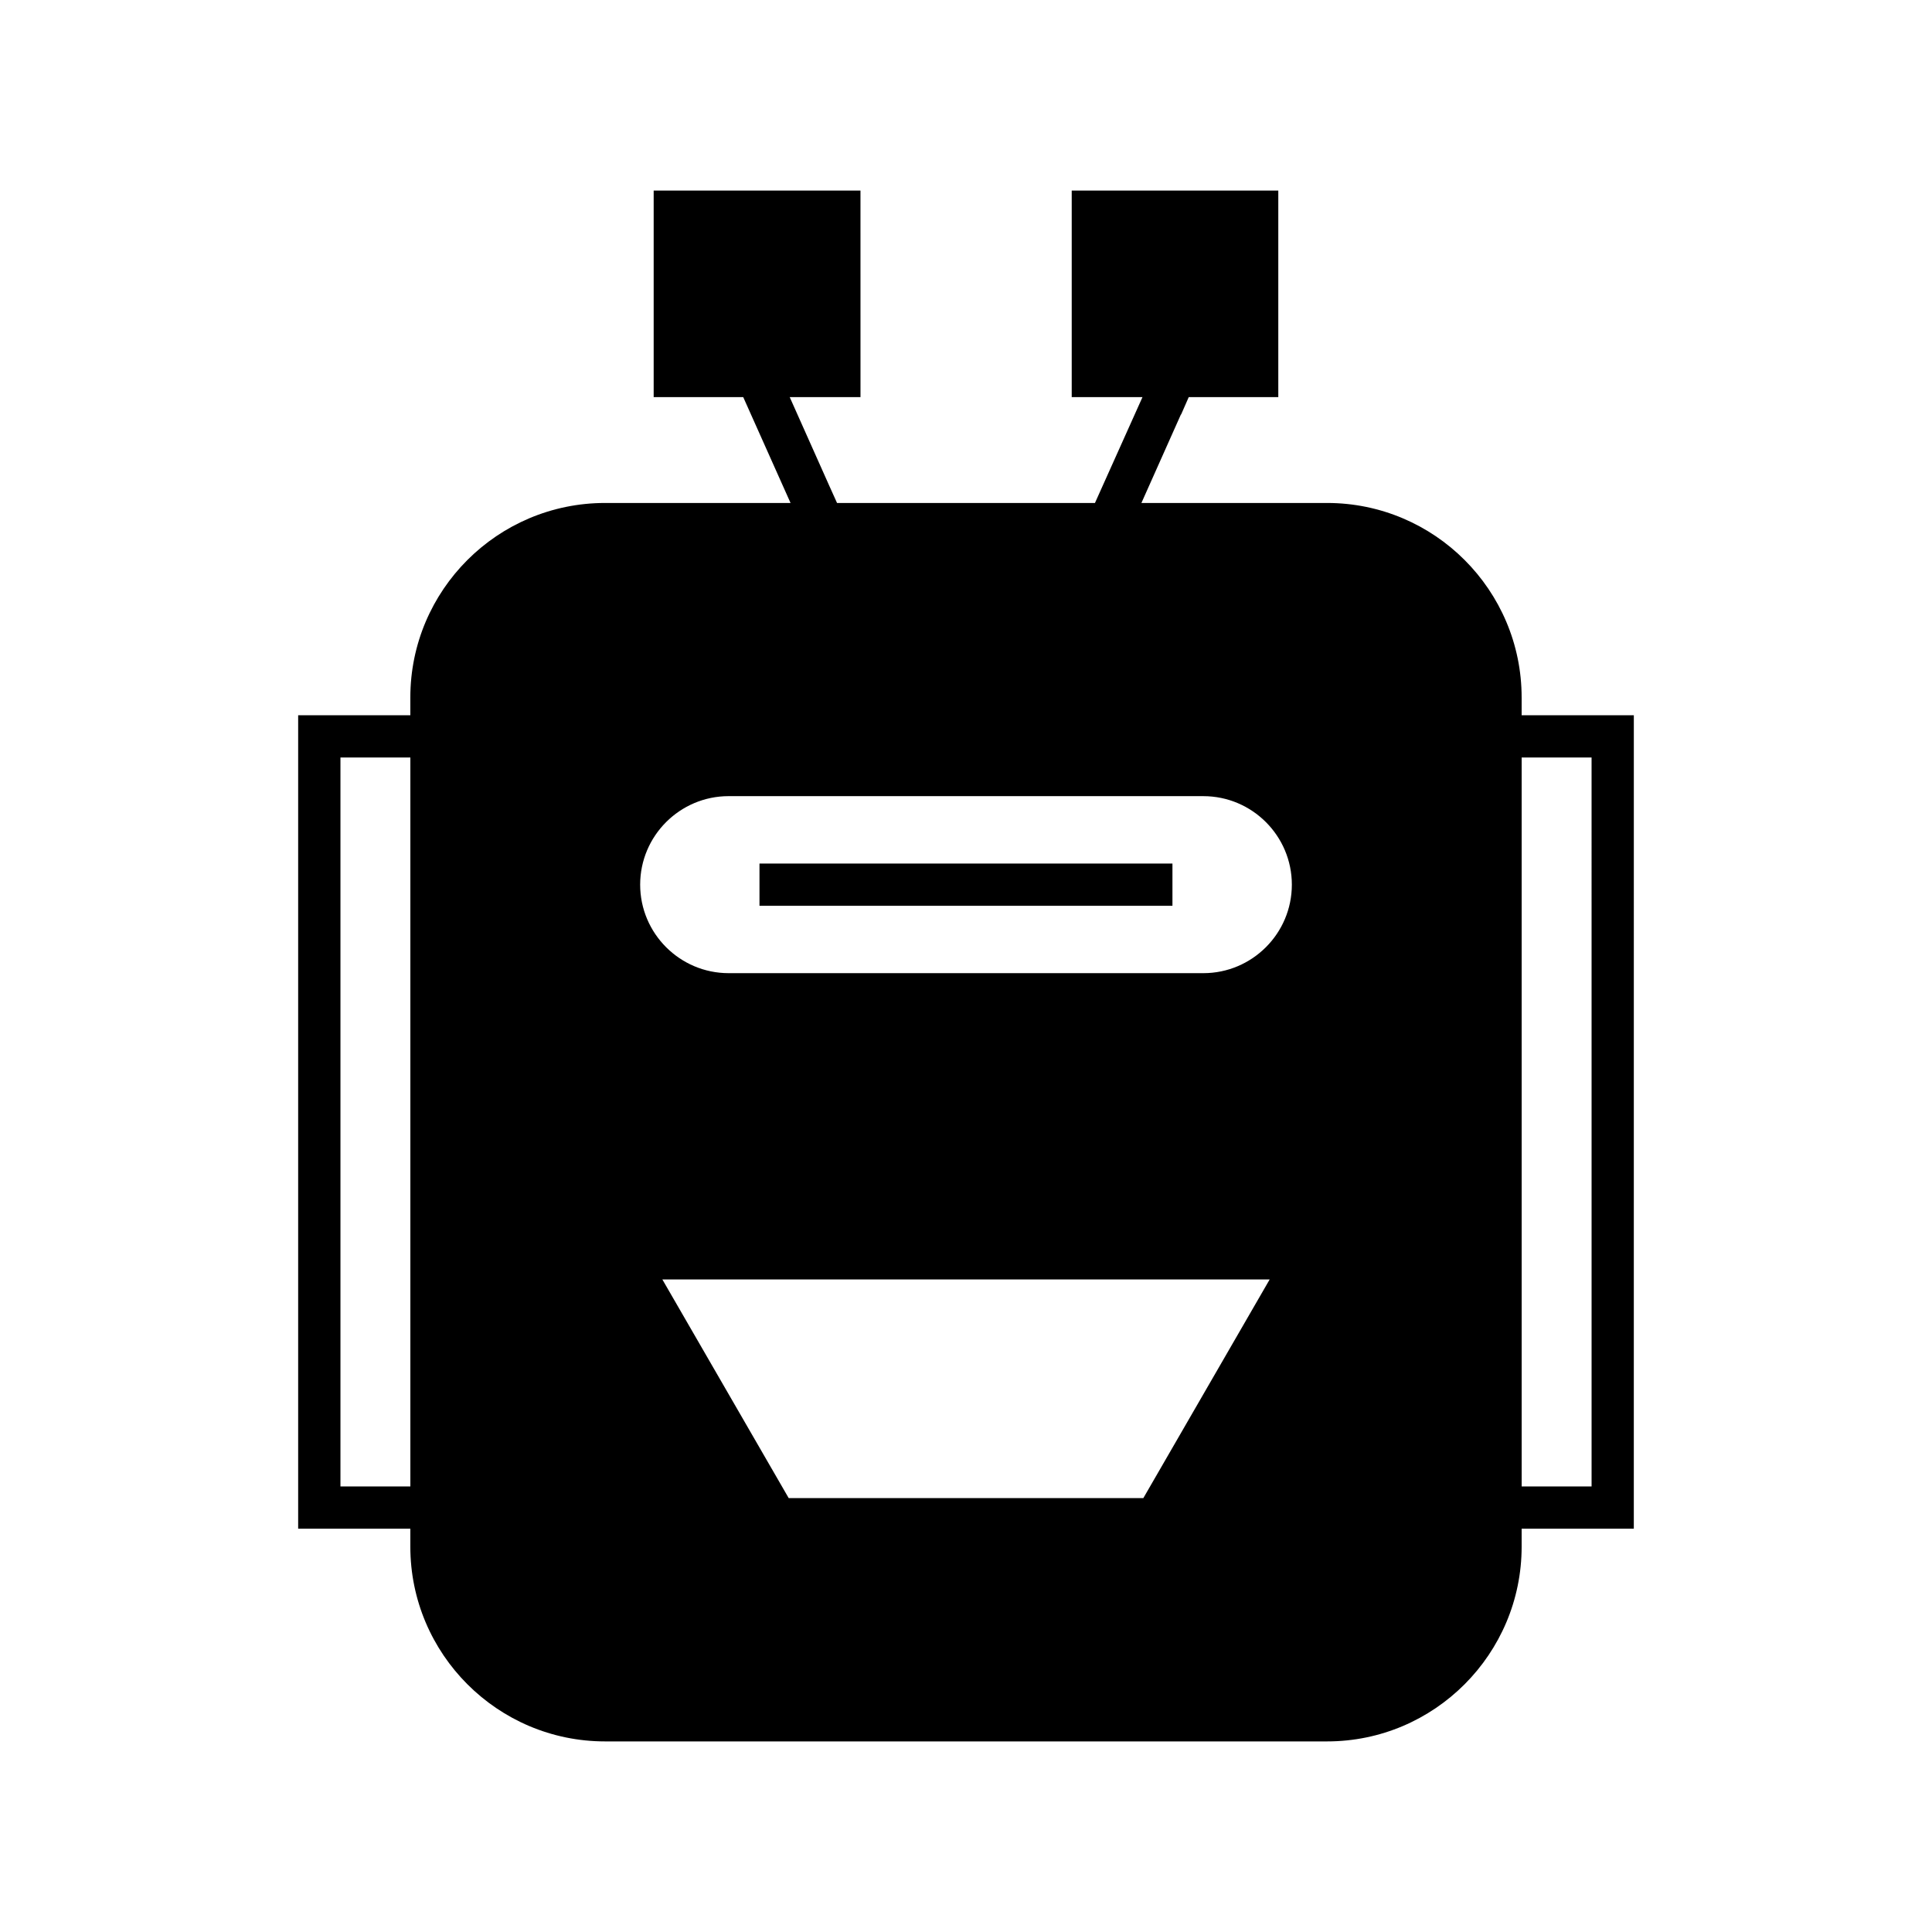 <?xml version="1.0" encoding="UTF-8"?>
<!-- Uploaded to: SVG Repo, www.svgrepo.com, Generator: SVG Repo Mixer Tools -->
<svg fill="#000000" width="800px" height="800px" version="1.1" viewBox="144 144 512 512" xmlns="http://www.w3.org/2000/svg">
 <g>
  <path d="m345.27 372.85h109.44v11.195h-109.44z"/>
  <path d="m547.25 333.55v-4.703c0-28.438-23.121-51.555-51.555-51.555h-49.207l10.469-23.457h0.055l2.016-4.59h23.734v-54.746h-54.746v54.746h18.754l-12.594 28.047h-68.352l-2.07-4.59-10.469-23.457h18.754l-0.004-54.746h-54.805v54.746h23.734l12.539 28.047h-49.148c-28.492 0-51.613 23.121-51.613 51.555v4.703h-29.727v215.57h29.727v4.758c0 28.438 23.121 51.613 51.613 51.613h191.34c28.438 0 51.555-23.176 51.555-51.613v-4.758h29.727l0.004-215.57zm-294.5 204.38h-18.527v-193.18h18.527zm194.25 3.078h-93.988l-33.477-57.938h160.94zm15.898-139.11h-125.79c-12.93 0-23.457-10.523-23.457-23.457 0-12.93 10.523-23.457 23.457-23.457l125.79 0.004c12.93 0 23.457 10.523 23.457 23.457 0 12.93-10.527 23.453-23.457 23.453zm102.89 136.03h-18.527l-0.004-193.18h18.527z"/>
 </g>
</svg>